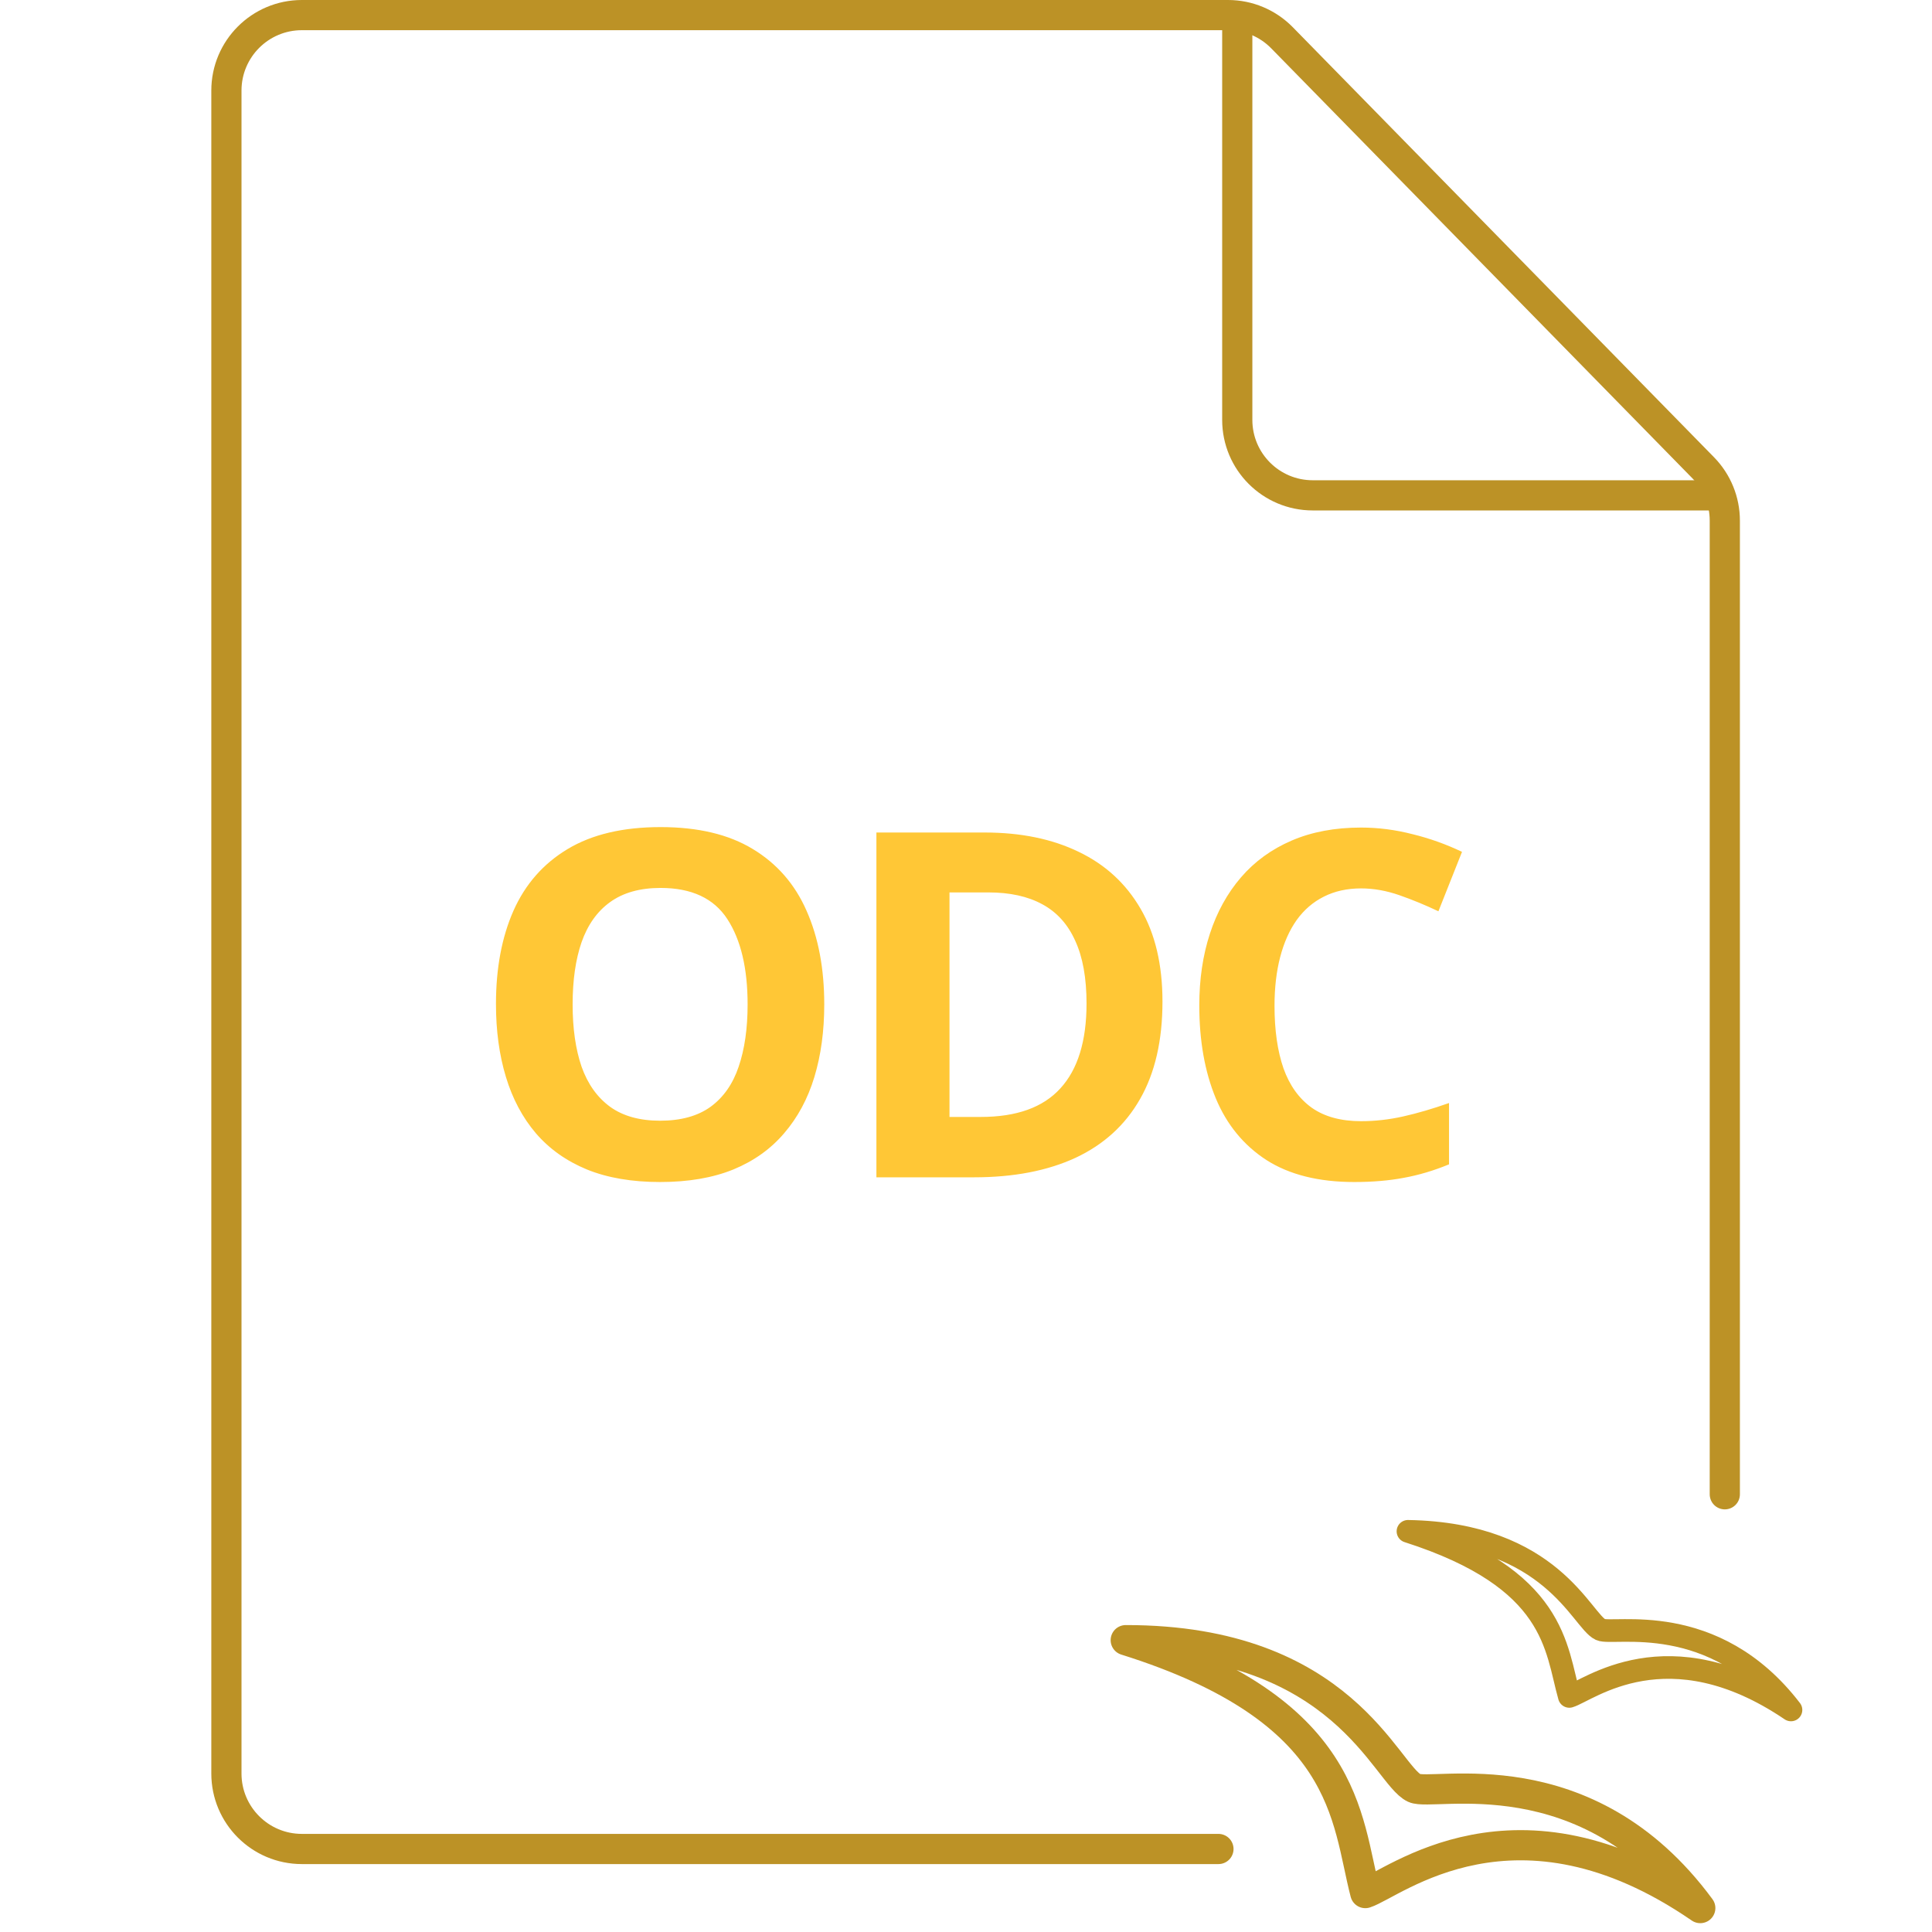 <svg width="128" height="128" viewBox="0 0 128 128" fill="none" xmlns="http://www.w3.org/2000/svg">
<g clip-path="url(#clip0_708_314)">
<path d="M81.972 1V27.818C81.972 30.58 84.21 32.818 86.972 32.818H113.79" stroke="#BC9226" stroke-width="2"/>
<path d="M54.609 66.547C54.609 68.307 54.391 69.912 53.953 71.359C53.516 72.797 52.849 74.037 51.953 75.078C51.068 76.12 49.943 76.922 48.578 77.484C47.214 78.037 45.599 78.312 43.734 78.312C41.87 78.312 40.255 78.037 38.891 77.484C37.526 76.922 36.396 76.12 35.5 75.078C34.615 74.037 33.953 72.792 33.516 71.344C33.078 69.896 32.859 68.287 32.859 66.516C32.859 64.151 33.245 62.094 34.016 60.344C34.797 58.583 35.995 57.219 37.609 56.25C39.224 55.281 41.276 54.797 43.766 54.797C46.245 54.797 48.281 55.281 49.875 56.25C51.479 57.219 52.667 58.583 53.438 60.344C54.219 62.104 54.609 64.172 54.609 66.547ZM37.938 66.547C37.938 68.141 38.135 69.516 38.531 70.672C38.938 71.818 39.568 72.703 40.422 73.328C41.276 73.943 42.38 74.25 43.734 74.25C45.109 74.25 46.224 73.943 47.078 73.328C47.932 72.703 48.552 71.818 48.938 70.672C49.333 69.516 49.531 68.141 49.531 66.547C49.531 64.151 49.083 62.266 48.188 60.891C47.292 59.516 45.818 58.828 43.766 58.828C42.401 58.828 41.286 59.141 40.422 59.766C39.568 60.38 38.938 61.266 38.531 62.422C38.135 63.568 37.938 64.943 37.938 66.547ZM77.017 66.359C77.017 68.932 76.522 71.083 75.532 72.812C74.553 74.531 73.132 75.828 71.267 76.703C69.402 77.568 67.157 78 64.532 78H58.064V55.156H65.236C67.632 55.156 69.71 55.583 71.47 56.438C73.23 57.281 74.595 58.536 75.564 60.203C76.532 61.859 77.017 63.911 77.017 66.359ZM71.986 66.484C71.986 64.797 71.736 63.411 71.236 62.328C70.746 61.234 70.017 60.427 69.048 59.906C68.09 59.385 66.902 59.125 65.486 59.125H62.907V74H64.986C67.35 74 69.105 73.37 70.251 72.109C71.407 70.849 71.986 68.974 71.986 66.484ZM90.174 58.859C89.247 58.859 88.424 59.042 87.706 59.406C86.997 59.76 86.398 60.276 85.909 60.953C85.43 61.63 85.065 62.448 84.815 63.406C84.565 64.365 84.44 65.443 84.44 66.641C84.44 68.255 84.638 69.635 85.034 70.781C85.44 71.917 86.065 72.787 86.909 73.391C87.752 73.984 88.841 74.281 90.174 74.281C91.102 74.281 92.028 74.177 92.956 73.969C93.893 73.76 94.909 73.463 96.002 73.078V77.141C94.992 77.557 93.997 77.854 93.018 78.031C92.039 78.219 90.94 78.312 89.721 78.312C87.367 78.312 85.43 77.828 83.909 76.859C82.398 75.88 81.278 74.516 80.549 72.766C79.82 71.005 79.456 68.953 79.456 66.609C79.456 64.88 79.69 63.297 80.159 61.859C80.627 60.422 81.315 59.177 82.221 58.125C83.127 57.073 84.247 56.26 85.581 55.688C86.914 55.115 88.445 54.828 90.174 54.828C91.31 54.828 92.445 54.974 93.581 55.266C94.727 55.547 95.82 55.938 96.862 56.438L95.299 60.375C94.445 59.969 93.586 59.615 92.721 59.312C91.857 59.01 91.008 58.859 90.174 58.859Z" fill="#FFC736"/>
<path d="M80.725 122.5H20C17.239 122.5 15 120.261 15 117.5L15 6C15 3.239 17.239 1 20 1H81.363C82.707 1 83.994 1.541 84.935 2.501L112.845 30.995C113.76 31.929 114.273 33.185 114.273 34.493V99" stroke="#BC9226" stroke-width="2" stroke-linecap="round"/>
<path d="M93.701 118.461C94.97 119.052 105.078 116.147 112.648 126.415C100.432 118.013 92.325 124.824 90.455 125.421C89.165 120.458 89.407 113.314 74.583 108.665C89.006 108.653 91.81 117.578 93.701 118.461Z" stroke="#BC9226" stroke-width="2" stroke-linecap="round" stroke-linejoin="round"/>
<path d="M106.037 107.963C106.882 108.357 113.533 106.61 118.657 113.288C110.482 107.753 105.201 112.031 103.971 112.392C103.061 109.192 103.137 104.61 93.281 101.454C102.818 101.614 104.776 107.374 106.037 107.963Z" stroke="#BC9226" stroke-width="1.5" stroke-linecap="round" stroke-linejoin="round"/>
</g>
<defs>
<clipPath id="clip0_708_314">
<rect width="128" height="128" fill="white"/>
</clipPath>
</defs>
</svg>
